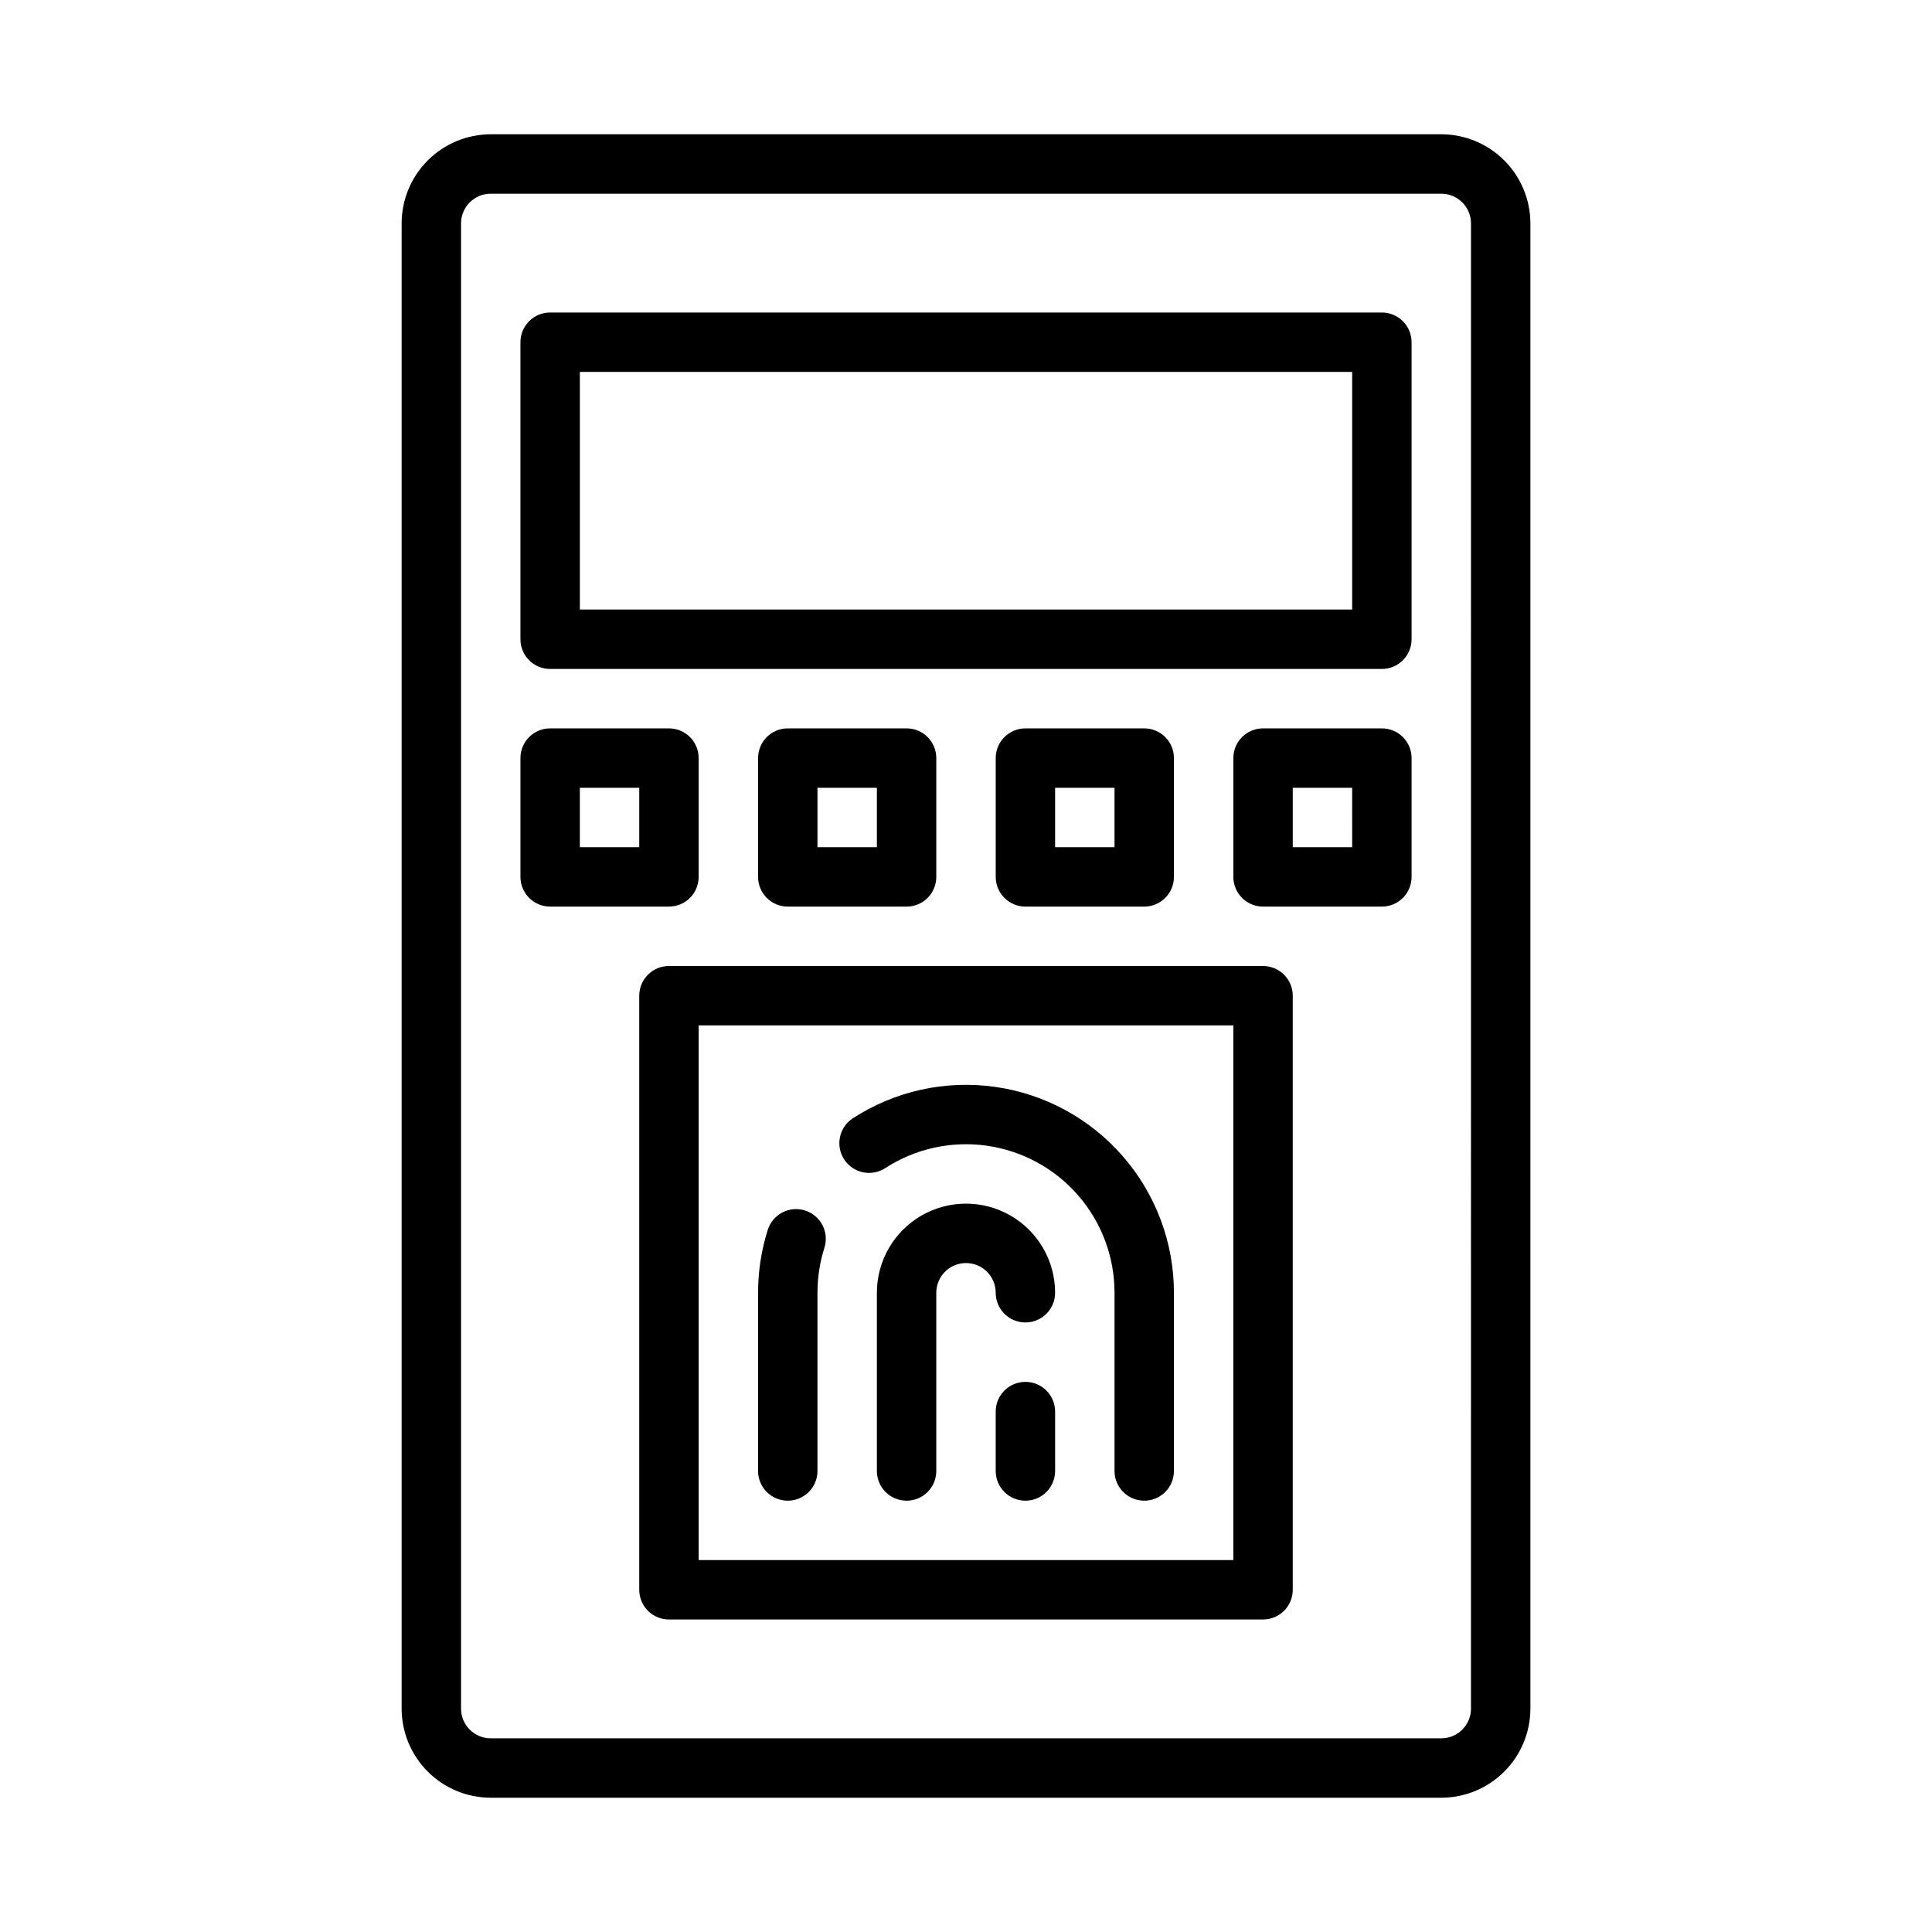 <?xml version="1.0" encoding="UTF-8"?>
<!-- Uploaded to: ICON Repo, www.iconrepo.com, Generator: ICON Repo Mixer Tools -->
<svg fill="#000000" width="800px" height="800px" version="1.1" viewBox="144 144 512 512" xmlns="http://www.w3.org/2000/svg">
 <path d="m478.72 400h-157.44c-4.348 0-7.871 3.523-7.871 7.871v157.44c0 2.086 0.828 4.09 2.305 5.566 1.477 1.477 3.481 2.305 5.566 2.305h157.44c2.086 0 4.09-0.828 5.566-2.305 1.477-1.477 2.305-3.481 2.305-5.566v-157.44c0-2.09-0.828-4.09-2.305-5.566-1.477-1.477-3.481-2.305-5.566-2.305zm-7.871 157.44h-141.7v-141.7h141.7zm-47.23-39.359v15.742l-0.004 0.004c0 4.348-3.523 7.871-7.871 7.871-4.348 0-7.871-3.523-7.871-7.871v-15.746c0-4.348 3.523-7.871 7.871-7.871 4.348 0 7.871 3.523 7.871 7.871zm0-31.488h-0.004c0 4.348-3.523 7.871-7.871 7.871-4.348 0-7.871-3.523-7.871-7.871s-3.523-7.871-7.871-7.871-7.875 3.523-7.875 7.871v47.234c0 4.348-3.523 7.871-7.871 7.871s-7.871-3.523-7.871-7.871v-47.234c0-8.438 4.5-16.234 11.809-20.453 7.305-4.215 16.309-4.215 23.613 0 7.309 4.219 11.809 12.016 11.809 20.453zm-55.906-35.344h-0.004c-1.141-1.75-1.535-3.883-1.102-5.926 0.434-2.043 1.66-3.832 3.41-4.969 11.145-7.223 24.523-10.18 37.676-8.324 13.152 1.855 25.188 8.398 33.898 18.422 8.711 10.027 13.512 22.859 13.512 36.141v47.234c0 4.348-3.523 7.871-7.871 7.871-4.348 0-7.871-3.523-7.871-7.871v-47.234c0-9.484-3.426-18.648-9.645-25.812-6.223-7.16-14.82-11.832-24.211-13.16-9.391-1.328-18.945 0.781-26.906 5.941-1.75 1.137-3.883 1.535-5.926 1.102s-3.828-1.664-4.965-3.414zm-22.816 82.578v-47.234c-0.004-5.625 0.855-11.223 2.543-16.59 0.613-2.008 2.004-3.691 3.863-4.672s4.031-1.176 6.035-0.543c2.004 0.633 3.672 2.039 4.633 3.91 0.961 1.867 1.137 4.043 0.484 6.039-1.207 3.836-1.816 7.836-1.816 11.855v47.234c0 4.348-3.523 7.871-7.871 7.871s-7.871-3.523-7.871-7.871zm-15.746-157.44v-31.488c0-2.09-0.828-4.09-2.305-5.566s-3.477-2.305-5.566-2.305h-31.488c-4.348 0-7.871 3.523-7.871 7.871v31.488c0 2.086 0.828 4.09 2.305 5.566 1.477 1.477 3.481 2.305 5.566 2.305h31.488c2.09 0 4.09-0.828 5.566-2.305 1.477-1.477 2.305-3.481 2.305-5.566zm-15.742-7.871h-15.742v-15.746h15.742zm70.848 15.742c2.09 0 4.09-0.828 5.566-2.305 1.477-1.477 2.305-3.481 2.305-5.566v-31.488c0-2.09-0.828-4.09-2.305-5.566-1.477-1.477-3.477-2.305-5.566-2.305h-31.488c-4.348 0-7.871 3.523-7.871 7.871v31.488c0 2.086 0.828 4.09 2.305 5.566 1.477 1.477 3.481 2.305 5.566 2.305zm-23.617-31.488h15.742v15.742l-15.742 0.004zm86.594 31.488c2.09 0 4.09-0.828 5.566-2.305 1.477-1.477 2.305-3.481 2.305-5.566v-31.488c0-2.09-0.828-4.09-2.305-5.566s-3.477-2.305-5.566-2.305h-31.488c-4.348 0-7.871 3.523-7.871 7.871v31.488c0 2.086 0.828 4.09 2.305 5.566 1.477 1.477 3.481 2.305 5.566 2.305zm-23.617-31.488h15.742v15.742l-15.742 0.004zm86.594-15.742h-31.488c-4.348 0-7.871 3.523-7.871 7.871v31.488c0 2.086 0.828 4.09 2.305 5.566 1.477 1.477 3.481 2.305 5.566 2.305h31.488c2.086 0 4.09-0.828 5.566-2.305 1.477-1.477 2.305-3.481 2.305-5.566v-31.488c0-2.09-0.828-4.09-2.305-5.566-1.477-1.477-3.481-2.305-5.566-2.305zm-7.871 31.488h-15.746v-15.746h15.742zm23.613-188.93h-251.9c-6.262 0.008-12.266 2.496-16.691 6.926-4.43 4.426-6.918 10.43-6.926 16.691v393.6c0.008 6.258 2.496 12.262 6.926 16.691 4.426 4.426 10.43 6.918 16.691 6.922h251.9c6.262-0.004 12.266-2.496 16.691-6.922 4.43-4.43 6.918-10.434 6.926-16.691v-393.6c-0.008-6.262-2.496-12.266-6.926-16.691-4.426-4.43-10.43-6.918-16.691-6.926zm7.871 417.22h0.004c-0.004 4.344-3.527 7.867-7.875 7.871h-251.9c-4.348-0.004-7.867-3.527-7.871-7.871v-393.6c0.004-4.348 3.523-7.871 7.871-7.875h251.9c4.348 0.004 7.871 3.527 7.875 7.875zm-23.613-369.99h-220.42c-4.348 0-7.871 3.527-7.871 7.875v78.719c0 2.086 0.828 4.09 2.305 5.566 1.477 1.477 3.481 2.305 5.566 2.305h220.42c2.086 0 4.09-0.828 5.566-2.305 1.477-1.477 2.305-3.481 2.305-5.566v-78.719c0-2.09-0.828-4.09-2.305-5.566-1.477-1.477-3.481-2.309-5.566-2.309zm-7.871 78.723h-204.67v-62.977h204.67z"/>
</svg>